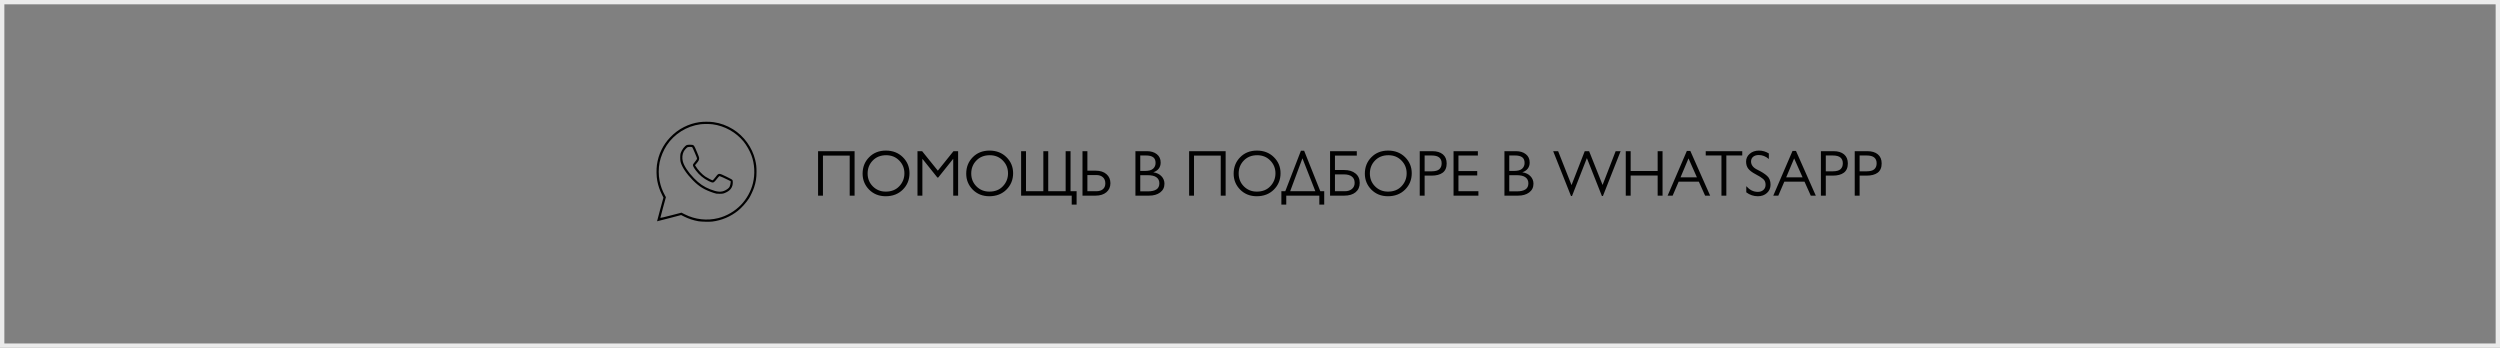 <?xml version="1.0" encoding="UTF-8"?> <svg xmlns="http://www.w3.org/2000/svg" width="575" height="80" viewBox="0 0 575 80" fill="none"><rect x="0" y="0" width="575" height="80" fill="#808080" stroke="none"/> <path d="M188.155 34.77H196.555V45H195.43V35.79H189.28V45H188.155V34.77ZM209.183 39.84C209.183 41.34 208.668 42.6 207.638 43.62C206.618 44.63 205.308 45.135 203.708 45.135C202.178 45.135 200.908 44.63 199.898 43.62C198.898 42.6 198.398 41.375 198.398 39.945C198.398 38.435 198.898 37.175 199.898 36.165C200.898 35.145 202.183 34.635 203.753 34.635C205.333 34.635 206.633 35.14 207.653 36.15C208.673 37.16 209.183 38.39 209.183 39.84ZM199.553 39.9C199.553 41.08 199.953 42.07 200.753 42.87C201.553 43.67 202.543 44.07 203.723 44.07C205.033 44.07 206.073 43.655 206.843 42.825C207.623 41.995 208.013 41.01 208.013 39.87C208.013 38.72 207.618 37.74 206.828 36.93C206.038 36.11 205.033 35.7 203.813 35.7C202.543 35.7 201.513 36.11 200.723 36.93C199.943 37.74 199.553 38.73 199.553 39.9ZM211.021 34.77H212.086L215.701 39.255L219.301 34.77H220.366V45H219.241V36.555H219.211L215.791 40.83H215.596L212.176 36.555H212.146V45H211.021V34.77ZM233.016 39.84C233.016 41.34 232.501 42.6 231.471 43.62C230.451 44.63 229.141 45.135 227.541 45.135C226.011 45.135 224.741 44.63 223.731 43.62C222.731 42.6 222.231 41.375 222.231 39.945C222.231 38.435 222.731 37.175 223.731 36.165C224.731 35.145 226.016 34.635 227.586 34.635C229.166 34.635 230.466 35.14 231.486 36.15C232.506 37.16 233.016 38.39 233.016 39.84ZM223.386 39.9C223.386 41.08 223.786 42.07 224.586 42.87C225.386 43.67 226.376 44.07 227.556 44.07C228.866 44.07 229.906 43.655 230.676 42.825C231.456 41.995 231.846 41.01 231.846 39.87C231.846 38.72 231.451 37.74 230.661 36.93C229.871 36.11 228.866 35.7 227.646 35.7C226.376 35.7 225.346 36.11 224.556 36.93C223.776 37.74 223.386 38.73 223.386 39.9ZM234.854 34.77H235.979V43.98H239.969V34.77H241.094V43.98H245.099V34.77H246.224V43.98H247.619V47.055H246.494V45H234.854V34.77ZM248.975 34.77H250.1V39.255H251.975C253.045 39.255 253.88 39.52 254.48 40.05C255.09 40.57 255.395 41.265 255.395 42.135C255.395 43.005 255.085 43.7 254.465 44.22C253.845 44.74 253.01 45 251.96 45H248.975V34.77ZM252.17 43.98C252.8 43.98 253.3 43.825 253.67 43.515C254.04 43.205 254.225 42.76 254.225 42.18C254.225 41.58 254.04 41.11 253.67 40.77C253.3 40.43 252.79 40.26 252.14 40.26H250.1V43.98H252.17ZM263.788 34.77C264.738 34.77 265.503 35.005 266.083 35.475C266.663 35.935 266.953 36.57 266.953 37.38C266.953 37.93 266.808 38.395 266.518 38.775C266.228 39.155 265.808 39.44 265.258 39.63C266.068 39.75 266.698 40.055 267.148 40.545C267.598 41.025 267.823 41.595 267.823 42.255C267.823 43.105 267.493 43.775 266.833 44.265C266.183 44.755 265.328 45 264.268 45H261.148V34.77H263.788ZM262.258 39.315H263.383C264.223 39.315 264.833 39.145 265.213 38.805C265.593 38.455 265.783 38.015 265.783 37.485C265.783 36.875 265.598 36.435 265.228 36.165C264.868 35.895 264.313 35.76 263.563 35.76H262.258V39.315ZM264.058 44.01C264.878 44.01 265.513 43.865 265.963 43.575C266.423 43.285 266.653 42.815 266.653 42.165C266.653 41.565 266.433 41.105 265.993 40.785C265.563 40.455 264.863 40.29 263.893 40.29H262.258V44.01H264.058ZM273.497 34.77H281.897V45H280.772V35.79H274.622V45H273.497V34.77ZM294.525 39.84C294.525 41.34 294.01 42.6 292.98 43.62C291.96 44.63 290.65 45.135 289.05 45.135C287.52 45.135 286.25 44.63 285.24 43.62C284.24 42.6 283.74 41.375 283.74 39.945C283.74 38.435 284.24 37.175 285.24 36.165C286.24 35.145 287.525 34.635 289.095 34.635C290.675 34.635 291.975 35.14 292.995 36.15C294.015 37.16 294.525 38.39 294.525 39.84ZM284.895 39.9C284.895 41.08 285.295 42.07 286.095 42.87C286.895 43.67 287.885 44.07 289.065 44.07C290.375 44.07 291.415 43.655 292.185 42.825C292.965 41.995 293.355 41.01 293.355 39.87C293.355 38.72 292.96 37.74 292.17 36.93C291.38 36.11 290.375 35.7 289.155 35.7C287.885 35.7 286.855 36.11 286.065 36.93C285.285 37.74 284.895 38.73 284.895 39.9ZM294.715 43.98H295.615L299.215 34.665H299.95L303.67 43.98H304.57V47.055H303.445V45H295.84V47.055H294.715V43.98ZM302.53 43.98L299.56 36.405L296.74 43.98H302.53ZM312.064 34.77V35.79H307.039V39.105H309.184C310.264 39.105 311.124 39.37 311.764 39.9C312.414 40.42 312.739 41.14 312.739 42.06C312.739 42.97 312.419 43.69 311.779 44.22C311.149 44.74 310.279 45 309.169 45H305.914V34.77H312.064ZM309.349 43.98C309.989 43.98 310.519 43.81 310.939 43.47C311.359 43.12 311.569 42.65 311.569 42.06C311.569 41.41 311.354 40.925 310.924 40.605C310.504 40.275 309.904 40.11 309.124 40.11H307.039V43.98H309.349ZM324.701 39.84C324.701 41.34 324.186 42.6 323.156 43.62C322.136 44.63 320.826 45.135 319.226 45.135C317.696 45.135 316.426 44.63 315.416 43.62C314.416 42.6 313.916 41.375 313.916 39.945C313.916 38.435 314.416 37.175 315.416 36.165C316.416 35.145 317.701 34.635 319.271 34.635C320.851 34.635 322.151 35.14 323.171 36.15C324.191 37.16 324.701 38.39 324.701 39.84ZM315.071 39.9C315.071 41.08 315.471 42.07 316.271 42.87C317.071 43.67 318.061 44.07 319.241 44.07C320.551 44.07 321.591 43.655 322.361 42.825C323.141 41.995 323.531 41.01 323.531 39.87C323.531 38.72 323.136 37.74 322.346 36.93C321.556 36.11 320.551 35.7 319.331 35.7C318.061 35.7 317.031 36.11 316.241 36.93C315.461 37.74 315.071 38.73 315.071 39.9ZM329.449 34.77C330.479 34.77 331.284 35.015 331.864 35.505C332.444 35.995 332.734 36.69 332.734 37.59C332.734 38.55 332.429 39.26 331.819 39.72C331.209 40.17 330.354 40.395 329.254 40.395H327.664V45H326.539V34.77H329.449ZM327.664 39.405H329.224C330.084 39.405 330.689 39.245 331.039 38.925C331.399 38.605 331.579 38.15 331.579 37.56C331.579 36.98 331.394 36.535 331.024 36.225C330.664 35.915 330.064 35.76 329.224 35.76H327.664V39.405ZM339.912 34.77V35.775H335.442V39.345H339.762V40.35H335.442V43.98H340.032V45H334.317V34.77H339.912ZM348.661 34.77C349.611 34.77 350.376 35.005 350.956 35.475C351.536 35.935 351.826 36.57 351.826 37.38C351.826 37.93 351.681 38.395 351.391 38.775C351.101 39.155 350.681 39.44 350.131 39.63C350.941 39.75 351.571 40.055 352.021 40.545C352.471 41.025 352.696 41.595 352.696 42.255C352.696 43.105 352.366 43.775 351.706 44.265C351.056 44.755 350.201 45 349.141 45H346.021V34.77H348.661ZM347.131 39.315H348.256C349.096 39.315 349.706 39.145 350.086 38.805C350.466 38.455 350.656 38.015 350.656 37.485C350.656 36.875 350.471 36.435 350.101 36.165C349.741 35.895 349.186 35.76 348.436 35.76H347.131V39.315ZM348.931 44.01C349.751 44.01 350.386 43.865 350.836 43.575C351.296 43.285 351.526 42.815 351.526 42.165C351.526 41.565 351.306 41.105 350.866 40.785C350.436 40.455 349.736 40.29 348.766 40.29H347.131V44.01H348.931ZM357.23 34.77H358.37L361.445 42.555H361.46L364.49 34.77H365.495L368.585 42.525H368.6L371.6 34.77H372.74L368.675 45.075H368.435L364.985 36.36L361.565 45.075H361.325L357.23 34.77ZM375.051 34.77V39.33H381.261V34.77H382.386V45H381.261V40.365H375.051V45H373.926V34.77H375.051ZM388.773 34.71L393.333 45H392.178L390.738 41.79H386.088L384.708 45H383.553L387.978 34.71H388.773ZM386.523 40.785H390.288L388.353 36.435L386.523 40.785ZM400.718 34.77V35.76H397.058V45H395.933V35.76H392.318V34.77H400.718ZM406.835 35.295V36.57C406.115 35.96 405.345 35.655 404.525 35.655C403.985 35.655 403.55 35.79 403.22 36.06C402.9 36.33 402.74 36.69 402.74 37.14C402.74 37.93 403.22 38.56 404.18 39.03C405.15 39.5 405.9 39.975 406.43 40.455C406.96 40.925 407.225 41.6 407.225 42.48C407.225 43.25 406.95 43.885 406.4 44.385C405.86 44.885 405.16 45.135 404.3 45.135C403.33 45.135 402.445 44.835 401.645 44.235V42.825C402.025 43.245 402.435 43.57 402.875 43.8C403.325 44.02 403.8 44.13 404.3 44.13C404.82 44.13 405.245 43.985 405.575 43.695C405.915 43.395 406.085 42.995 406.085 42.495C406.085 41.925 405.895 41.48 405.515 41.16C405.135 40.83 404.555 40.465 403.775 40.065C402.995 39.655 402.435 39.23 402.095 38.79C401.765 38.35 401.6 37.81 401.6 37.17C401.6 36.44 401.885 35.835 402.455 35.355C403.025 34.875 403.725 34.635 404.555 34.635C405.375 34.635 406.135 34.855 406.835 35.295ZM413.075 34.71L417.635 45H416.48L415.04 41.79H410.39L409.01 45H407.855L412.28 34.71H413.075ZM410.825 40.785H414.59L412.655 36.435L410.825 40.785ZM421.719 34.77C422.749 34.77 423.554 35.015 424.134 35.505C424.714 35.995 425.004 36.69 425.004 37.59C425.004 38.55 424.699 39.26 424.089 39.72C423.479 40.17 422.624 40.395 421.524 40.395H419.934V45H418.809V34.77H421.719ZM419.934 39.405H421.494C422.354 39.405 422.959 39.245 423.309 38.925C423.669 38.605 423.849 38.15 423.849 37.56C423.849 36.98 423.664 36.535 423.294 36.225C422.934 35.915 422.334 35.76 421.494 35.76H419.934V39.405ZM429.498 34.77C430.528 34.77 431.333 35.015 431.913 35.505C432.493 35.995 432.783 36.69 432.783 37.59C432.783 38.55 432.478 39.26 431.868 39.72C431.258 40.17 430.403 40.395 429.303 40.395H427.713V45H426.588V34.77H429.498ZM427.713 39.405H429.273C430.133 39.405 430.738 39.245 431.088 38.925C431.448 38.605 431.628 38.15 431.628 37.56C431.628 36.98 431.443 36.535 431.073 36.225C430.713 35.915 430.113 35.76 429.273 35.76H427.713V39.405Z" fill="#010101"></path> <rect x="0.5" y="0.5" width="574" height="79" stroke="#EBEBEB"></rect> <path fill-rule="evenodd" clip-rule="evenodd" d="M160.81 28.104C159.616 28.277 158.403 28.666 157.309 29.224C156.097 29.843 155.159 30.543 154.172 31.564C152.507 33.288 151.442 35.479 151.094 37.896C150.944 38.943 150.977 40.572 151.169 41.577C151.39 42.736 151.727 43.72 152.283 44.831L152.59 45.446L151.846 48.159C151.437 49.652 151.112 50.882 151.124 50.894C151.135 50.906 152.387 50.588 153.904 50.188L156.664 49.462L157.327 49.796C158.34 50.305 159.437 50.669 160.603 50.881C161.227 50.994 163.17 51.041 163.842 50.958C165.954 50.698 168.022 49.828 169.698 48.494C170.555 47.812 171.675 46.561 172.284 45.606C172.603 45.105 173.214 43.793 173.432 43.14C173.849 41.895 173.999 40.938 174 39.516C174.001 38.385 173.928 37.729 173.695 36.773C172.991 33.89 171.098 31.281 168.582 29.724C167.202 28.87 165.702 28.322 164.138 28.1C163.187 27.965 161.751 27.967 160.81 28.104ZM163.893 28.588C166.654 28.947 169.266 30.4 171.031 32.558C171.698 33.373 172.452 34.7 172.837 35.735C173.566 37.695 173.69 40.051 173.176 42.141C172.726 43.966 171.747 45.744 170.442 47.106C169.025 48.584 167.166 49.673 165.222 50.161C162.619 50.816 159.894 50.509 157.492 49.293L156.738 48.911L154.316 49.541C152.772 49.942 151.889 50.15 151.879 50.113C151.871 50.082 152.156 48.997 152.512 47.703L153.158 45.349L152.946 44.962C152.321 43.822 151.969 42.87 151.711 41.616C151.438 40.289 151.44 38.697 151.717 37.316C151.969 36.064 152.603 34.546 153.343 33.424C155.068 30.806 157.929 29.015 161.064 28.589C161.775 28.493 163.157 28.492 163.893 28.588ZM157.982 33.357C157.515 33.527 156.817 34.435 156.549 35.223C156.419 35.607 156.413 36.794 156.54 37.252C156.869 38.438 157.883 39.954 159.343 41.442C160.795 42.922 162.015 43.663 164.164 44.373C164.729 44.56 164.783 44.568 165.471 44.571C166.279 44.575 166.456 44.534 167.161 44.173C168.076 43.706 168.543 42.957 168.544 41.959C168.544 41.644 168.522 41.513 168.449 41.402C168.378 41.292 168.043 41.105 167.092 40.639C165.326 39.776 165.305 39.776 164.664 40.621C164.265 41.146 163.965 41.475 163.883 41.475C163.764 41.475 162.672 40.911 162.228 40.619C161.48 40.128 160.498 39.071 159.97 38.186L159.857 37.998L160.194 37.597C160.677 37.02 160.798 36.793 160.802 36.453C160.806 36.207 160.745 36.024 160.33 35.043C159.575 33.256 159.62 33.306 158.768 33.29C158.36 33.282 158.134 33.301 157.982 33.357ZM159.211 33.852C159.297 33.915 160.322 36.3 160.322 36.437C160.322 36.582 160.104 36.926 159.761 37.324C159.567 37.549 159.392 37.805 159.373 37.892C159.325 38.11 159.546 38.54 160.056 39.22C160.823 40.243 161.884 41.117 163.009 41.65C163.97 42.106 164.066 42.099 164.561 41.537C164.752 41.319 165.019 40.997 165.154 40.821C165.295 40.638 165.439 40.501 165.492 40.501C165.597 40.501 166.621 40.959 167.481 41.391L168.058 41.681L168.057 41.898C168.056 42.183 167.93 42.709 167.804 42.957C167.666 43.227 167.293 43.534 166.803 43.782C165.888 44.245 164.984 44.185 163.367 43.552C161.896 42.977 160.834 42.251 159.601 40.977C158.252 39.584 157.311 38.157 157.043 37.098C156.853 36.346 156.929 35.493 157.242 34.876C157.421 34.523 157.925 33.954 158.142 33.86C158.344 33.772 159.094 33.766 159.211 33.852Z" fill="black"></path> </svg> 